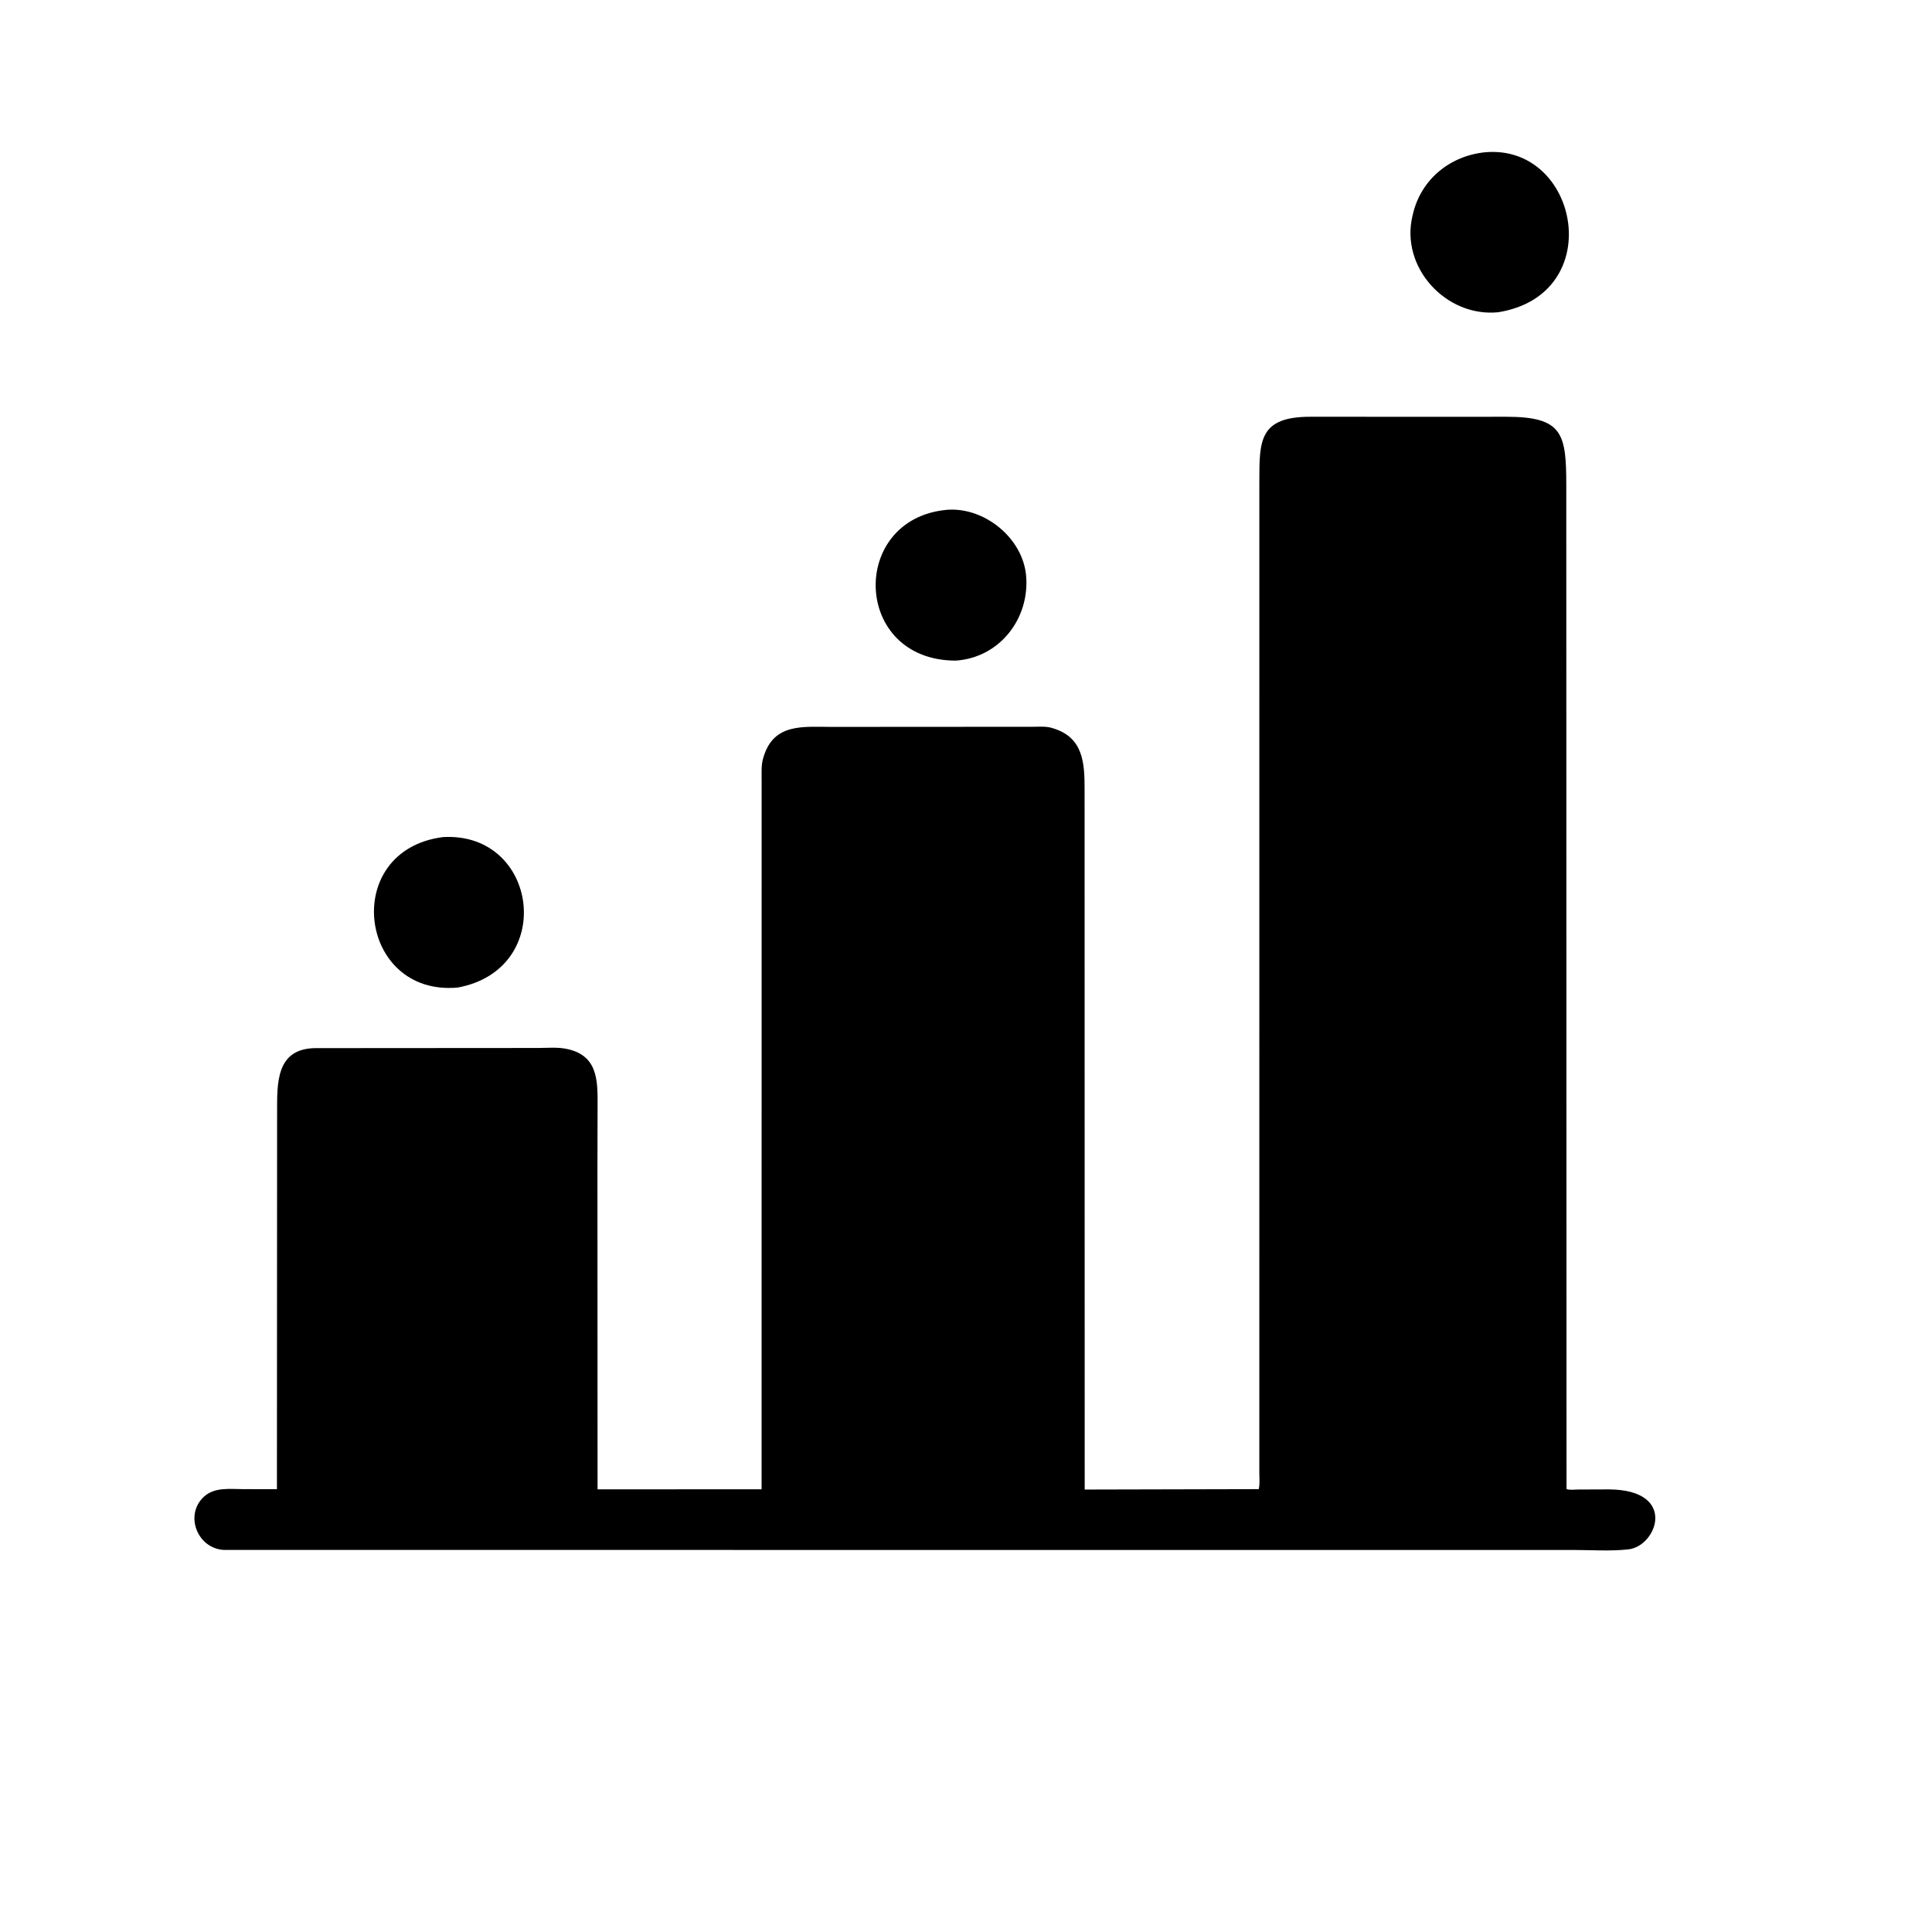 <svg version="1.1" xmlns="http://www.w3.org/2000/svg" style="display: block;" viewBox="0 0 2048 2048" width="640" height="640">
<path transform="translate(0,0)" fill="rgb(0,0,0)" d="M 1588.09 331.001 C 1533.16 336.503 1483.95 283.728 1497.37 228.445 L 1497.86 226.5 C 1506.61 189.81 1537.28 165.063 1574.51 161.39 C 1673.99 152.758 1704.44 312.323 1588.09 331.001 z"/>
<path transform="translate(0,0)" fill="rgb(0,0,0)" d="M 633.315 1237.5 L 633.444 1578.75 L 807.317 1578.72 L 807.359 827.227 C 807.382 819.751 806.807 811.365 808.867 804.133 L 809.372 802.5 C 820.212 766.214 851.641 770.563 881.489 770.545 L 1094.81 770.414 C 1101.11 770.416 1108.78 769.756 1114.84 771.578 L 1116 771.947 C 1148.34 781.556 1149.71 808.671 1149.71 836.35 L 1149.82 1578.98 L 1334.31 1578.55 C 1335.65 1573.28 1334.91 1566.47 1334.93 1561.01 L 1334.96 510.028 C 1335 467.224 1334.69 441.755 1389.17 441.782 L 1560.97 441.816 L 1596.5 441.779 C 1656.84 441.736 1660.31 459.787 1660.32 514.799 L 1660.58 1578.41 C 1663.59 1579.75 1669.42 1578.96 1672.88 1578.94 L 1705.62 1578.83 C 1778.58 1579.3 1756.66 1638.97 1726.21 1642.38 C 1707.11 1644.51 1686.45 1643.02 1667.19 1643.02 L 237.836 1643.01 C 209.594 1641.98 195.28 1606.49 215.763 1586.96 C 227.178 1576.08 243.499 1578.55 257.97 1578.55 L 293.559 1578.62 L 293.738 1178.84 C 293.796 1148.7 292.262 1111.47 334.339 1111.06 L 570.027 1110.9 C 579.237 1110.89 589.75 1109.96 598.808 1111.53 C 633.827 1117.64 633.529 1145.11 633.471 1170.78 L 633.315 1237.5 z"/>
<path transform="translate(0,0)" fill="rgb(0,0,0)" d="M 1013.03 700.272 C 903.503 700.12 899.754 549.921 1003.77 540.422 C 1043.45 537.218 1084.36 570.398 1087.74 610.5 C 1091.57 656.039 1059.4 697.277 1013.03 700.272 z"/>
<path transform="translate(0,0)" fill="rgb(0,0,0)" d="M 485.136 1046.85 C 379.791 1056.43 360.481 901.297 469.586 887.351 C 570.911 881.482 590.307 1027.57 485.136 1046.85 z"/>
</svg>